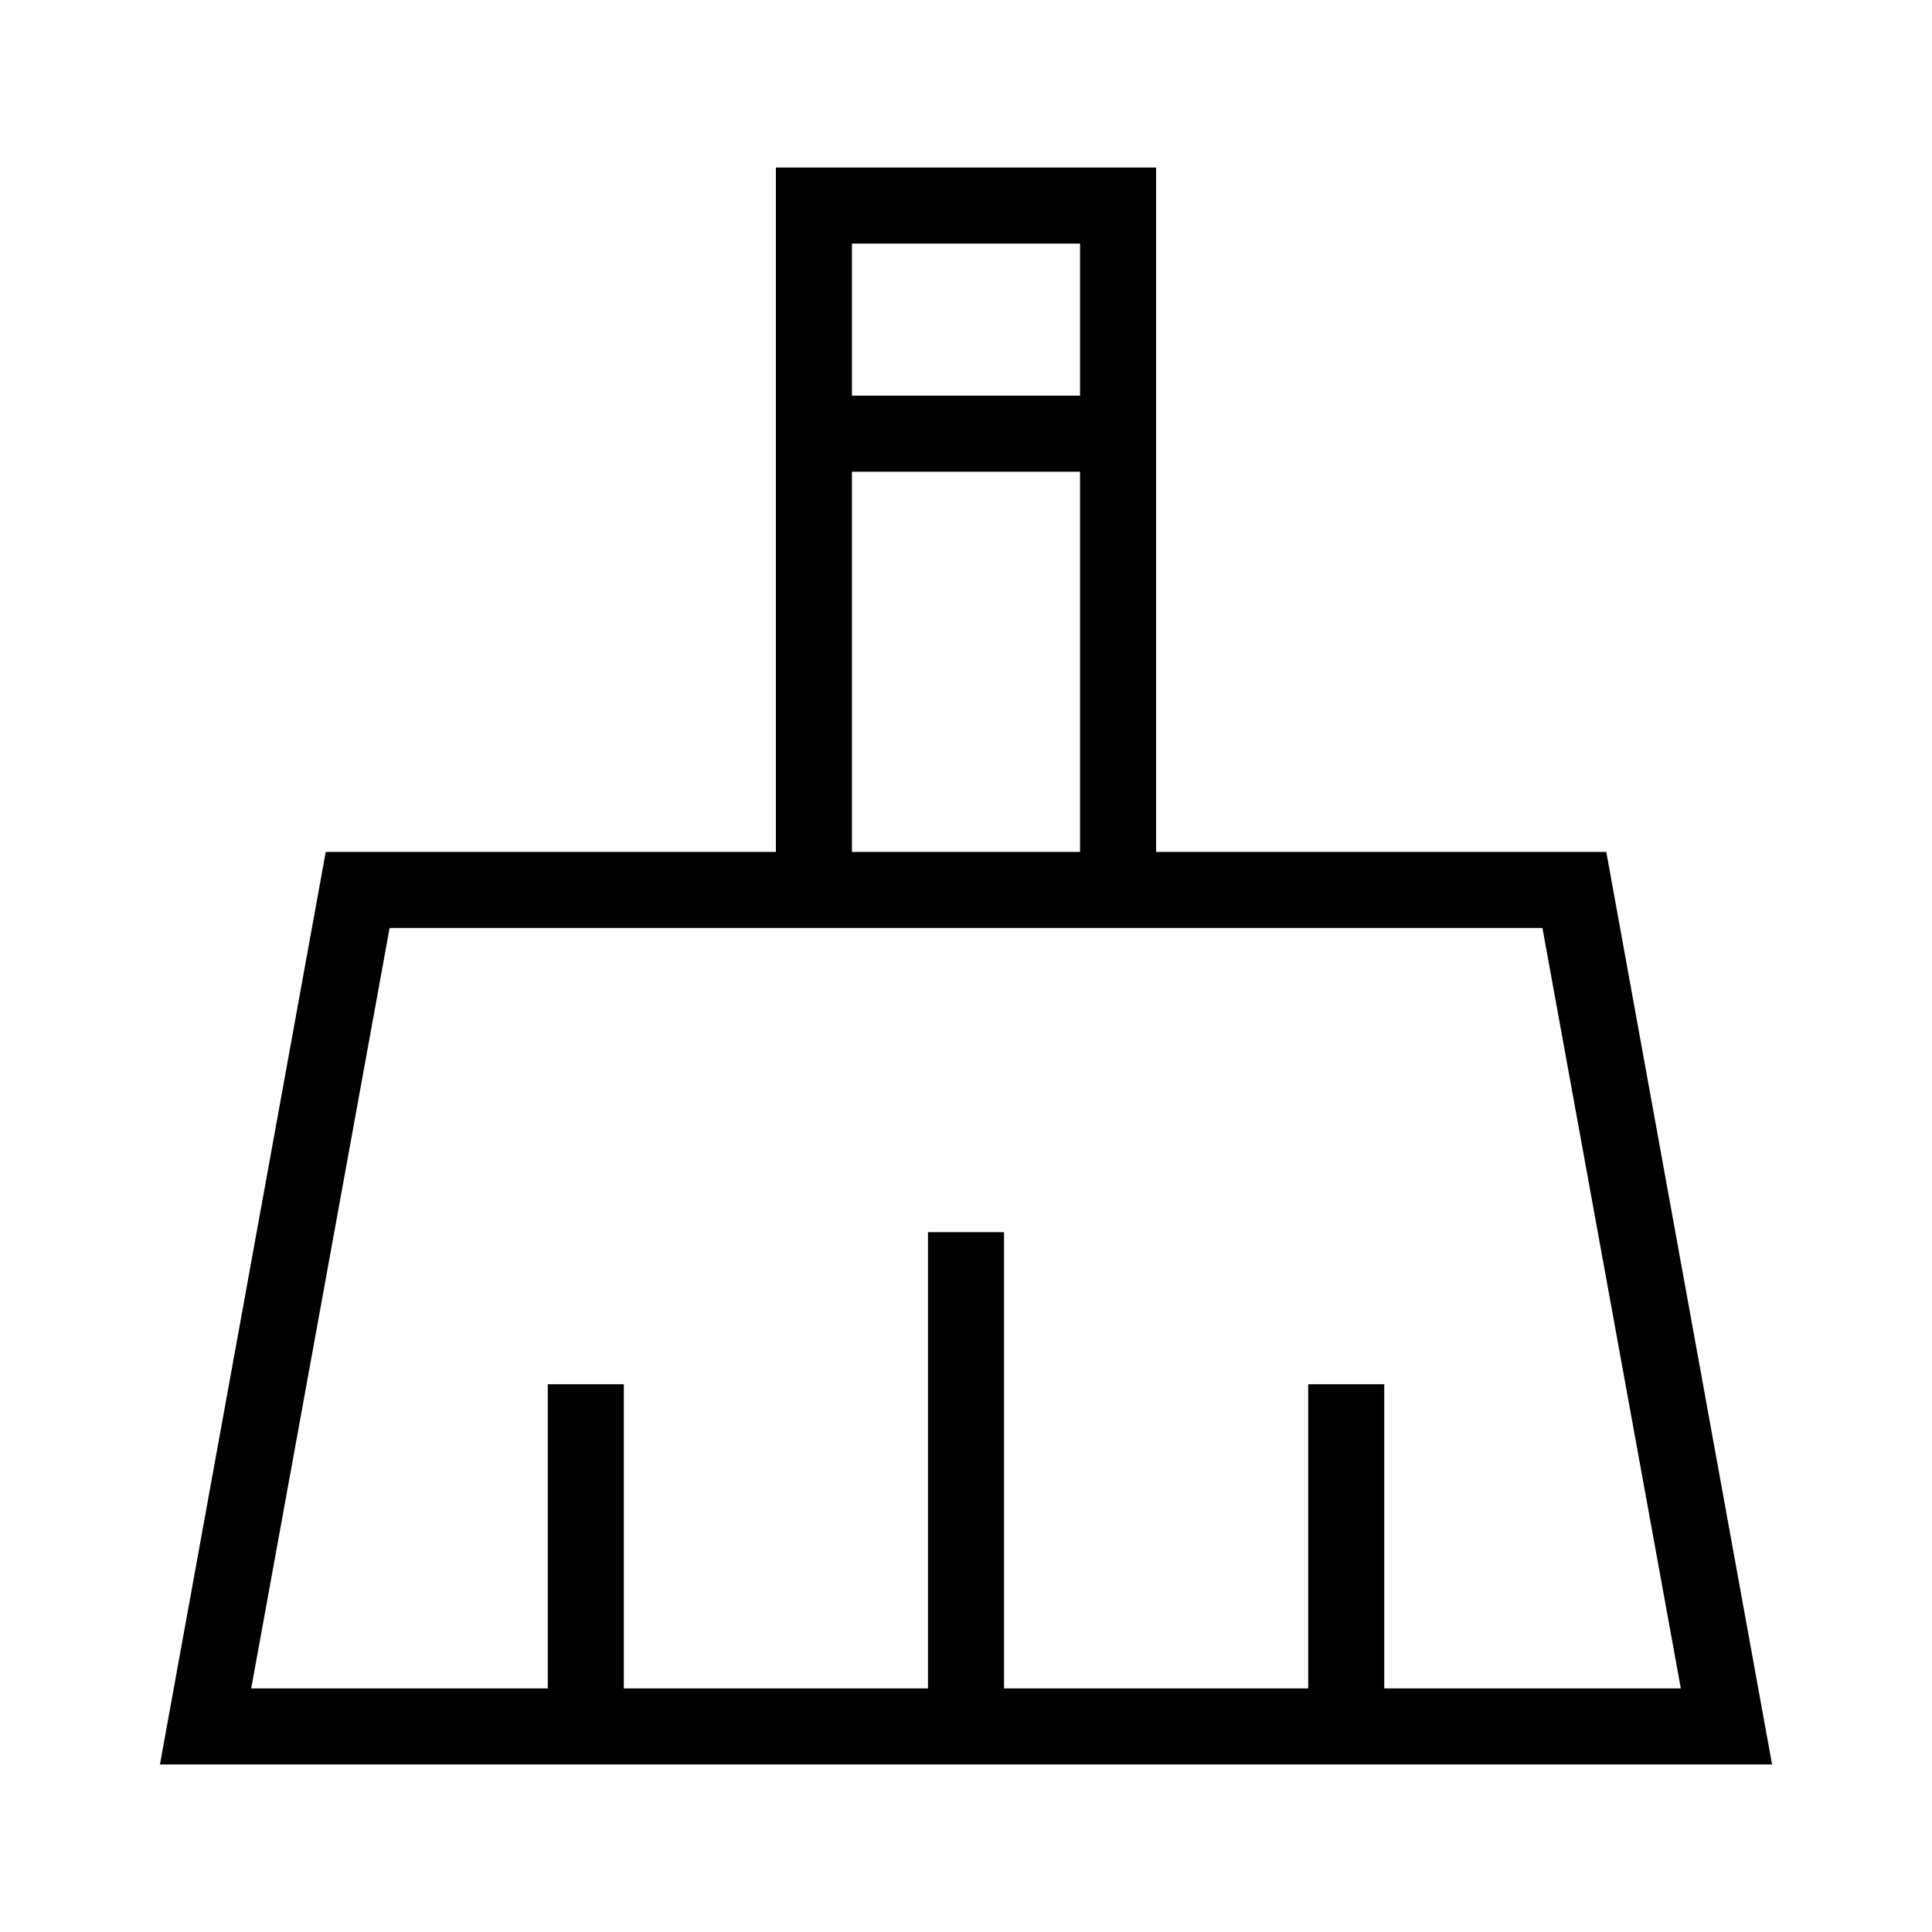 <?xml version="1.0" encoding="UTF-8"?>
<!-- Uploaded to: SVG Repo, www.svgrepo.com, Generator: SVG Repo Mixer Tools -->
<svg fill="#000000" width="800px" height="800px" version="1.1" viewBox="144 144 512 512" xmlns="http://www.w3.org/2000/svg">
 <path d="m450.38 369.77v-181.37h-100.76v181.37h-119.3l-43.934 241.83h427.23l-43.934-241.83zm-20.152-161.22v40.305h-60.457v-40.305zm-60.457 60.457h60.457v100.76h-60.457zm141.07 322.44v-80.609h-20.152v80.609h-80.609v-120.91h-20.152v120.91h-80.609v-80.609h-20.152v80.609h-78.594l36.676-201.52h305.51l36.676 201.52z"/>
</svg>